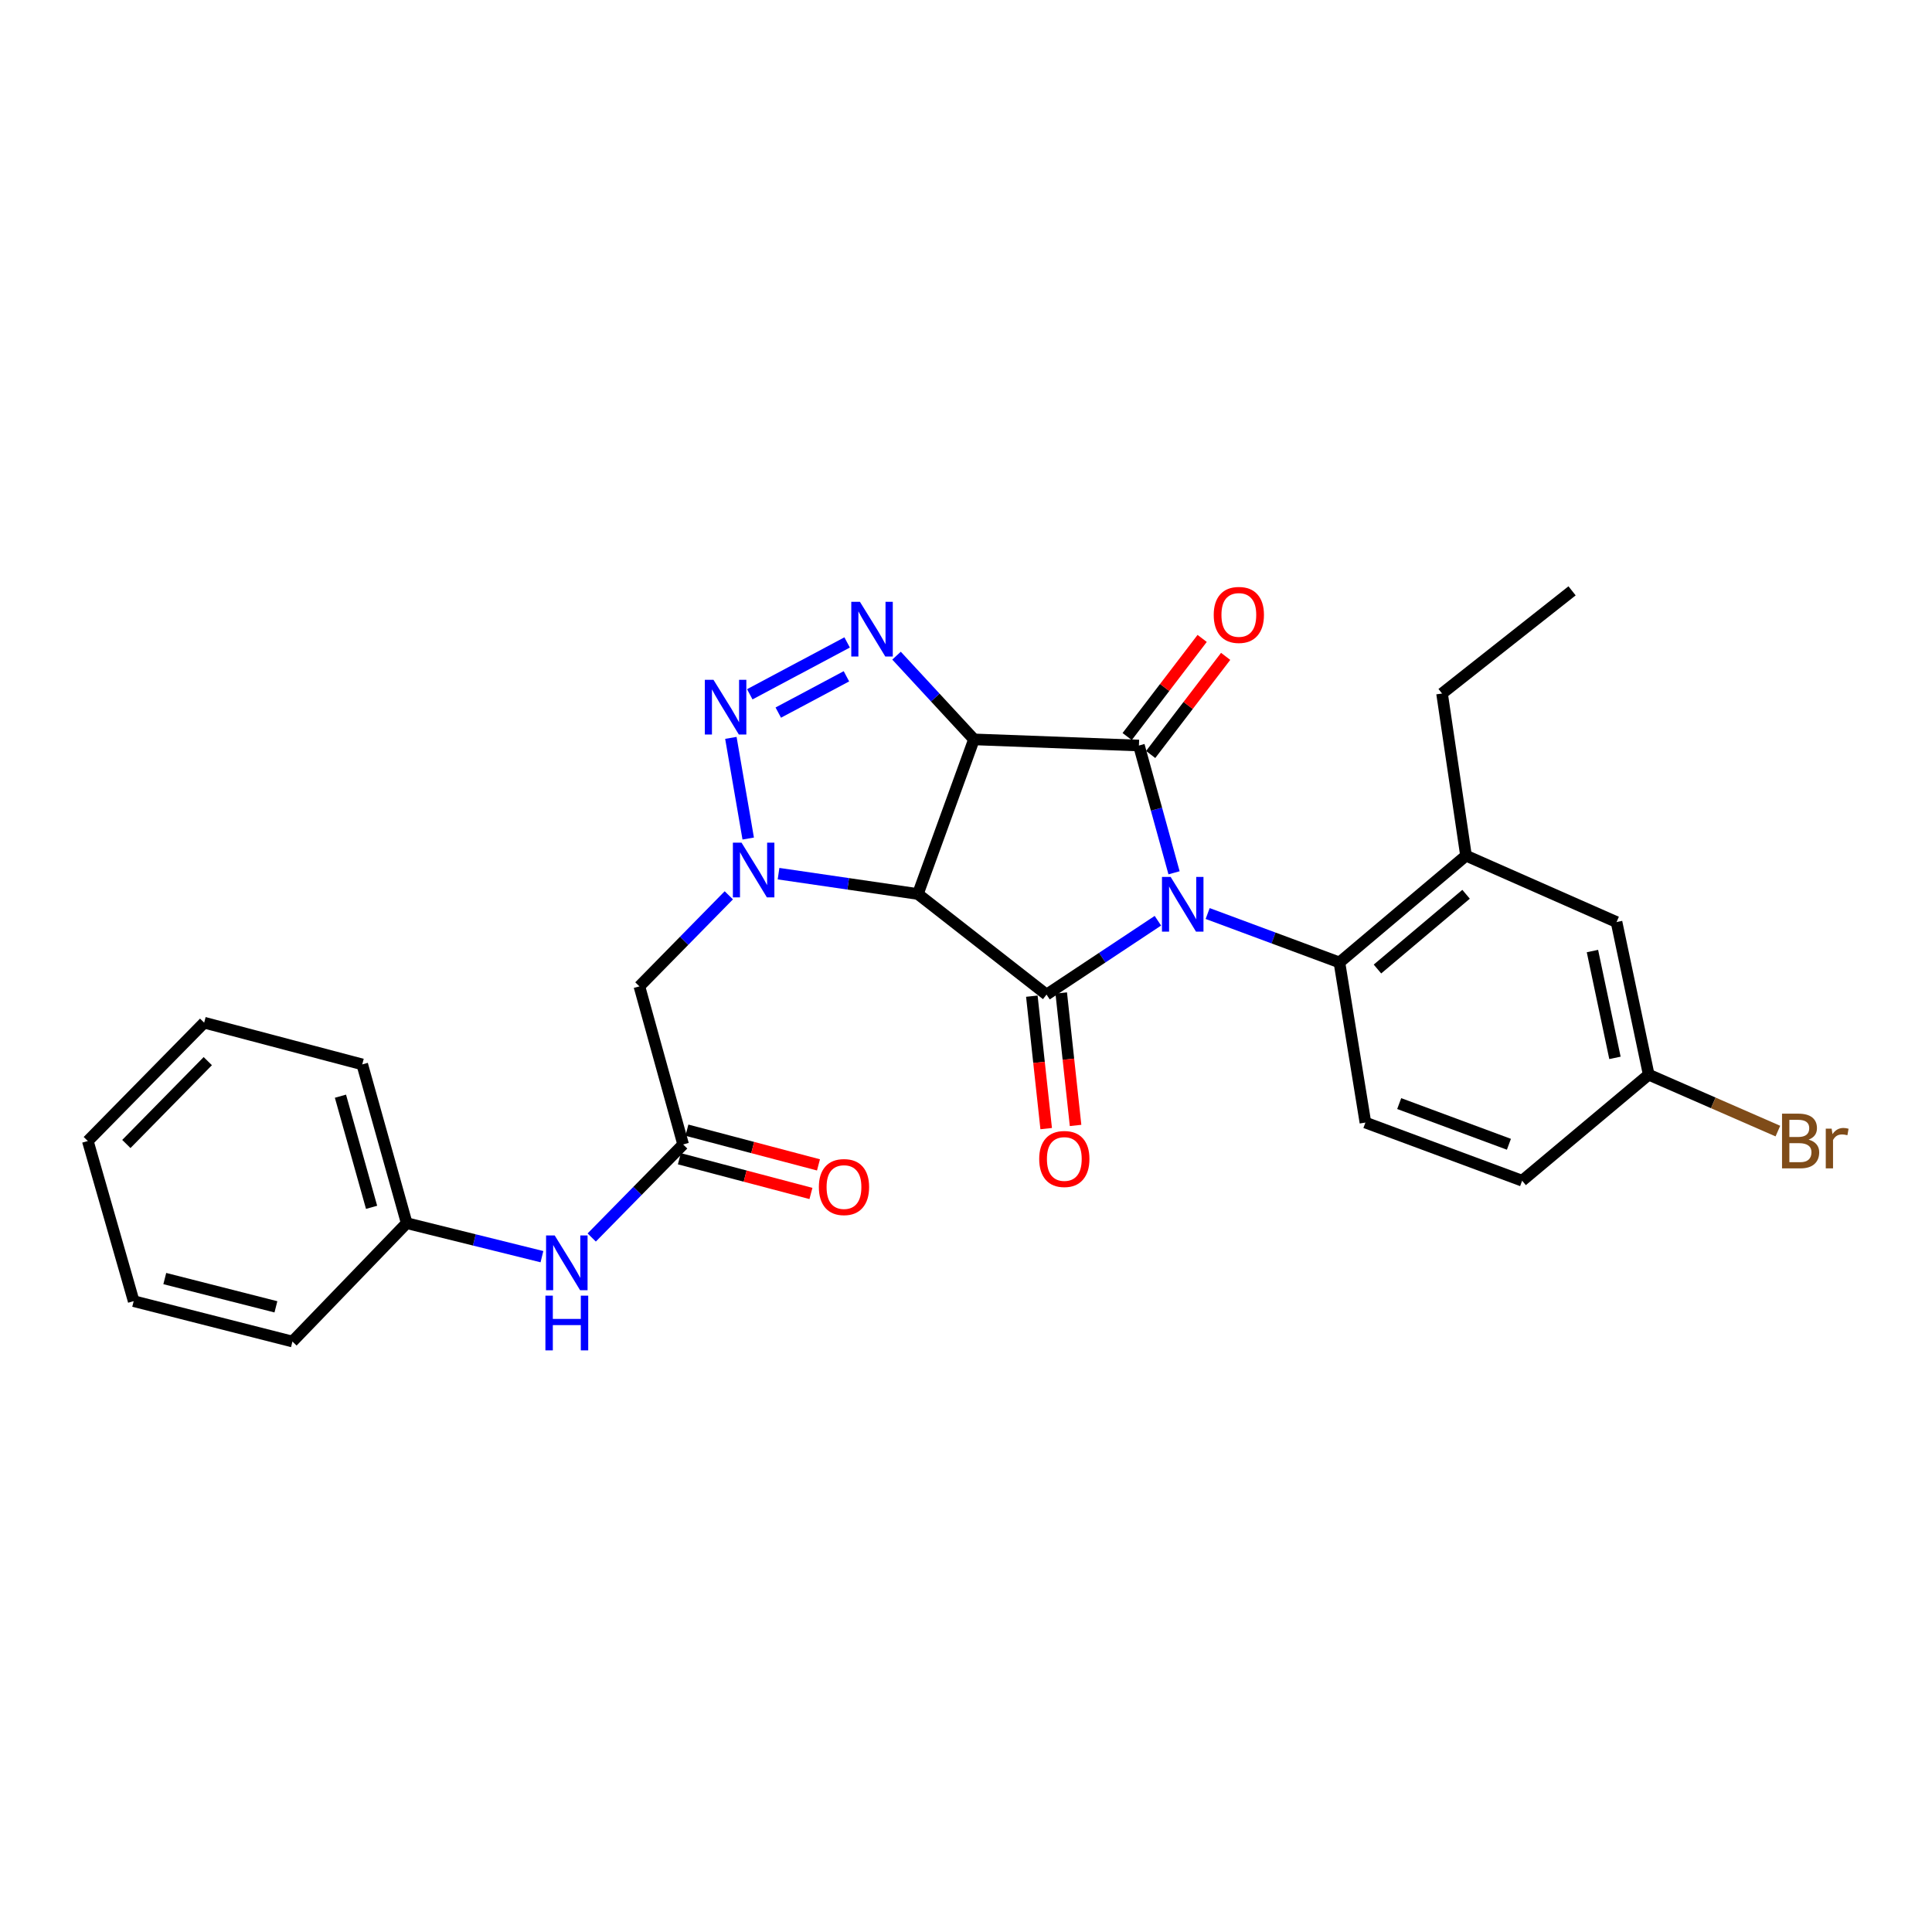 <?xml version='1.0' encoding='iso-8859-1'?>
<svg version='1.1' baseProfile='full'
              xmlns='http://www.w3.org/2000/svg'
                      xmlns:rdkit='http://www.rdkit.org/xml'
                      xmlns:xlink='http://www.w3.org/1999/xlink'
                  xml:space='preserve'
width='1000px' height='1000px' viewBox='0 0 1000 1000'>
<!-- END OF HEADER -->
<rect style='opacity:1.0;fill:#FFFFFF;stroke:none' width='1000' height='1000' x='0' y='0'> </rect>
<path class='bond-1' d='M 607.683,451.756 L 598.593,418.819' style='fill:none;fill-rule:evenodd;stroke:#0000FF;stroke-width:6px;stroke-linecap:butt;stroke-linejoin:miter;stroke-opacity:1' />
<path class='bond-1' d='M 598.593,418.819 L 589.503,385.883' style='fill:none;fill-rule:evenodd;stroke:#000000;stroke-width:6px;stroke-linecap:butt;stroke-linejoin:miter;stroke-opacity:1' />
<path class='bond-3' d='M 599.324,476.571 L 570.505,495.682' style='fill:none;fill-rule:evenodd;stroke:#0000FF;stroke-width:6px;stroke-linecap:butt;stroke-linejoin:miter;stroke-opacity:1' />
<path class='bond-3' d='M 570.505,495.682 L 541.685,514.794' style='fill:none;fill-rule:evenodd;stroke:#000000;stroke-width:6px;stroke-linecap:butt;stroke-linejoin:miter;stroke-opacity:1' />
<path class='bond-7' d='M 625.082,472.838 L 659.181,485.499' style='fill:none;fill-rule:evenodd;stroke:#0000FF;stroke-width:6px;stroke-linecap:butt;stroke-linejoin:miter;stroke-opacity:1' />
<path class='bond-7' d='M 659.181,485.499 L 693.281,498.16' style='fill:none;fill-rule:evenodd;stroke:#000000;stroke-width:6px;stroke-linecap:butt;stroke-linejoin:miter;stroke-opacity:1' />
<path class='bond-0' d='M 504.126,382.704 L 589.503,385.883' style='fill:none;fill-rule:evenodd;stroke:#000000;stroke-width:6px;stroke-linecap:butt;stroke-linejoin:miter;stroke-opacity:1' />
<path class='bond-5' d='M 504.126,382.704 L 484.085,361.036' style='fill:none;fill-rule:evenodd;stroke:#000000;stroke-width:6px;stroke-linecap:butt;stroke-linejoin:miter;stroke-opacity:1' />
<path class='bond-5' d='M 484.085,361.036 L 464.044,339.368' style='fill:none;fill-rule:evenodd;stroke:#0000FF;stroke-width:6px;stroke-linecap:butt;stroke-linejoin:miter;stroke-opacity:1' />
<path class='bond-28' d='M 504.126,382.704 L 475.092,462.735' style='fill:none;fill-rule:evenodd;stroke:#000000;stroke-width:6px;stroke-linecap:butt;stroke-linejoin:miter;stroke-opacity:1' />
<path class='bond-11' d='M 595.581,390.528 L 614.987,365.132' style='fill:none;fill-rule:evenodd;stroke:#000000;stroke-width:6px;stroke-linecap:butt;stroke-linejoin:miter;stroke-opacity:1' />
<path class='bond-11' d='M 614.987,365.132 L 634.393,339.736' style='fill:none;fill-rule:evenodd;stroke:#FF0000;stroke-width:6px;stroke-linecap:butt;stroke-linejoin:miter;stroke-opacity:1' />
<path class='bond-11' d='M 583.425,381.238 L 602.831,355.843' style='fill:none;fill-rule:evenodd;stroke:#000000;stroke-width:6px;stroke-linecap:butt;stroke-linejoin:miter;stroke-opacity:1' />
<path class='bond-11' d='M 602.831,355.843 L 622.237,330.447' style='fill:none;fill-rule:evenodd;stroke:#FF0000;stroke-width:6px;stroke-linecap:butt;stroke-linejoin:miter;stroke-opacity:1' />
<path class='bond-2' d='M 475.092,462.735 L 541.685,514.794' style='fill:none;fill-rule:evenodd;stroke:#000000;stroke-width:6px;stroke-linecap:butt;stroke-linejoin:miter;stroke-opacity:1' />
<path class='bond-4' d='M 475.092,462.735 L 439.03,457.471' style='fill:none;fill-rule:evenodd;stroke:#000000;stroke-width:6px;stroke-linecap:butt;stroke-linejoin:miter;stroke-opacity:1' />
<path class='bond-4' d='M 439.03,457.471 L 402.968,452.207' style='fill:none;fill-rule:evenodd;stroke:#0000FF;stroke-width:6px;stroke-linecap:butt;stroke-linejoin:miter;stroke-opacity:1' />
<path class='bond-12' d='M 534.08,515.617 L 537.791,549.894' style='fill:none;fill-rule:evenodd;stroke:#000000;stroke-width:6px;stroke-linecap:butt;stroke-linejoin:miter;stroke-opacity:1' />
<path class='bond-12' d='M 537.791,549.894 L 541.503,584.171' style='fill:none;fill-rule:evenodd;stroke:#FF0000;stroke-width:6px;stroke-linecap:butt;stroke-linejoin:miter;stroke-opacity:1' />
<path class='bond-12' d='M 549.29,513.97 L 553.001,548.247' style='fill:none;fill-rule:evenodd;stroke:#000000;stroke-width:6px;stroke-linecap:butt;stroke-linejoin:miter;stroke-opacity:1' />
<path class='bond-12' d='M 553.001,548.247 L 556.713,582.524' style='fill:none;fill-rule:evenodd;stroke:#FF0000;stroke-width:6px;stroke-linecap:butt;stroke-linejoin:miter;stroke-opacity:1' />
<path class='bond-6' d='M 387.274,434.027 L 378.299,381.922' style='fill:none;fill-rule:evenodd;stroke:#0000FF;stroke-width:6px;stroke-linecap:butt;stroke-linejoin:miter;stroke-opacity:1' />
<path class='bond-8' d='M 377.231,463.412 L 354.09,486.978' style='fill:none;fill-rule:evenodd;stroke:#0000FF;stroke-width:6px;stroke-linecap:butt;stroke-linejoin:miter;stroke-opacity:1' />
<path class='bond-8' d='M 354.09,486.978 L 330.95,510.544' style='fill:none;fill-rule:evenodd;stroke:#000000;stroke-width:6px;stroke-linecap:butt;stroke-linejoin:miter;stroke-opacity:1' />
<path class='bond-30' d='M 438.474,332.522 L 388.086,359.366' style='fill:none;fill-rule:evenodd;stroke:#0000FF;stroke-width:6px;stroke-linecap:butt;stroke-linejoin:miter;stroke-opacity:1' />
<path class='bond-30' d='M 438.109,350.051 L 402.837,368.842' style='fill:none;fill-rule:evenodd;stroke:#0000FF;stroke-width:6px;stroke-linecap:butt;stroke-linejoin:miter;stroke-opacity:1' />
<path class='bond-10' d='M 693.281,498.16 L 758.803,442.889' style='fill:none;fill-rule:evenodd;stroke:#000000;stroke-width:6px;stroke-linecap:butt;stroke-linejoin:miter;stroke-opacity:1' />
<path class='bond-10' d='M 712.973,501.564 L 758.839,462.873' style='fill:none;fill-rule:evenodd;stroke:#000000;stroke-width:6px;stroke-linecap:butt;stroke-linejoin:miter;stroke-opacity:1' />
<path class='bond-13' d='M 693.281,498.16 L 706.735,581.038' style='fill:none;fill-rule:evenodd;stroke:#000000;stroke-width:6px;stroke-linecap:butt;stroke-linejoin:miter;stroke-opacity:1' />
<path class='bond-9' d='M 330.95,510.544 L 353.593,592.368' style='fill:none;fill-rule:evenodd;stroke:#000000;stroke-width:6px;stroke-linecap:butt;stroke-linejoin:miter;stroke-opacity:1' />
<path class='bond-14' d='M 353.593,592.368 L 329.931,616.447' style='fill:none;fill-rule:evenodd;stroke:#000000;stroke-width:6px;stroke-linecap:butt;stroke-linejoin:miter;stroke-opacity:1' />
<path class='bond-14' d='M 329.931,616.447 L 306.27,640.525' style='fill:none;fill-rule:evenodd;stroke:#0000FF;stroke-width:6px;stroke-linecap:butt;stroke-linejoin:miter;stroke-opacity:1' />
<path class='bond-16' d='M 351.641,599.764 L 385.69,608.75' style='fill:none;fill-rule:evenodd;stroke:#000000;stroke-width:6px;stroke-linecap:butt;stroke-linejoin:miter;stroke-opacity:1' />
<path class='bond-16' d='M 385.69,608.75 L 419.74,617.736' style='fill:none;fill-rule:evenodd;stroke:#FF0000;stroke-width:6px;stroke-linecap:butt;stroke-linejoin:miter;stroke-opacity:1' />
<path class='bond-16' d='M 355.545,584.972 L 389.594,593.958' style='fill:none;fill-rule:evenodd;stroke:#000000;stroke-width:6px;stroke-linecap:butt;stroke-linejoin:miter;stroke-opacity:1' />
<path class='bond-16' d='M 389.594,593.958 L 423.644,602.944' style='fill:none;fill-rule:evenodd;stroke:#FF0000;stroke-width:6px;stroke-linecap:butt;stroke-linejoin:miter;stroke-opacity:1' />
<path class='bond-15' d='M 758.803,442.889 L 836.717,477.252' style='fill:none;fill-rule:evenodd;stroke:#000000;stroke-width:6px;stroke-linecap:butt;stroke-linejoin:miter;stroke-opacity:1' />
<path class='bond-21' d='M 758.803,442.889 L 746.402,358.957' style='fill:none;fill-rule:evenodd;stroke:#000000;stroke-width:6px;stroke-linecap:butt;stroke-linejoin:miter;stroke-opacity:1' />
<path class='bond-18' d='M 706.735,581.038 L 787.854,611.135' style='fill:none;fill-rule:evenodd;stroke:#000000;stroke-width:6px;stroke-linecap:butt;stroke-linejoin:miter;stroke-opacity:1' />
<path class='bond-18' d='M 724.225,571.209 L 781.008,592.277' style='fill:none;fill-rule:evenodd;stroke:#000000;stroke-width:6px;stroke-linecap:butt;stroke-linejoin:miter;stroke-opacity:1' />
<path class='bond-19' d='M 280.508,650.45 L 245.511,641.778' style='fill:none;fill-rule:evenodd;stroke:#0000FF;stroke-width:6px;stroke-linecap:butt;stroke-linejoin:miter;stroke-opacity:1' />
<path class='bond-19' d='M 245.511,641.778 L 210.513,633.106' style='fill:none;fill-rule:evenodd;stroke:#000000;stroke-width:6px;stroke-linecap:butt;stroke-linejoin:miter;stroke-opacity:1' />
<path class='bond-29' d='M 836.717,477.252 L 853.367,556.245' style='fill:none;fill-rule:evenodd;stroke:#000000;stroke-width:6px;stroke-linecap:butt;stroke-linejoin:miter;stroke-opacity:1' />
<path class='bond-29' d='M 824.244,492.256 L 835.9,547.552' style='fill:none;fill-rule:evenodd;stroke:#000000;stroke-width:6px;stroke-linecap:butt;stroke-linejoin:miter;stroke-opacity:1' />
<path class='bond-17' d='M 853.367,556.245 L 787.854,611.135' style='fill:none;fill-rule:evenodd;stroke:#000000;stroke-width:6px;stroke-linecap:butt;stroke-linejoin:miter;stroke-opacity:1' />
<path class='bond-20' d='M 853.367,556.245 L 886.799,570.849' style='fill:none;fill-rule:evenodd;stroke:#000000;stroke-width:6px;stroke-linecap:butt;stroke-linejoin:miter;stroke-opacity:1' />
<path class='bond-20' d='M 886.799,570.849 L 920.23,585.452' style='fill:none;fill-rule:evenodd;stroke:#7F4C19;stroke-width:6px;stroke-linecap:butt;stroke-linejoin:miter;stroke-opacity:1' />
<path class='bond-22' d='M 210.513,633.106 L 187.497,550.933' style='fill:none;fill-rule:evenodd;stroke:#000000;stroke-width:6px;stroke-linecap:butt;stroke-linejoin:miter;stroke-opacity:1' />
<path class='bond-22' d='M 192.329,624.906 L 176.217,567.386' style='fill:none;fill-rule:evenodd;stroke:#000000;stroke-width:6px;stroke-linecap:butt;stroke-linejoin:miter;stroke-opacity:1' />
<path class='bond-23' d='M 210.513,633.106 L 151.366,694.378' style='fill:none;fill-rule:evenodd;stroke:#000000;stroke-width:6px;stroke-linecap:butt;stroke-linejoin:miter;stroke-opacity:1' />
<path class='bond-24' d='M 746.402,358.957 L 813.7,305.818' style='fill:none;fill-rule:evenodd;stroke:#000000;stroke-width:6px;stroke-linecap:butt;stroke-linejoin:miter;stroke-opacity:1' />
<path class='bond-25' d='M 187.497,550.933 L 105.673,529.328' style='fill:none;fill-rule:evenodd;stroke:#000000;stroke-width:6px;stroke-linecap:butt;stroke-linejoin:miter;stroke-opacity:1' />
<path class='bond-26' d='M 151.366,694.378 L 69.193,673.469' style='fill:none;fill-rule:evenodd;stroke:#000000;stroke-width:6px;stroke-linecap:butt;stroke-linejoin:miter;stroke-opacity:1' />
<path class='bond-26' d='M 142.813,676.415 L 85.292,661.779' style='fill:none;fill-rule:evenodd;stroke:#000000;stroke-width:6px;stroke-linecap:butt;stroke-linejoin:miter;stroke-opacity:1' />
<path class='bond-31' d='M 105.673,529.328 L 45.455,590.592' style='fill:none;fill-rule:evenodd;stroke:#000000;stroke-width:6px;stroke-linecap:butt;stroke-linejoin:miter;stroke-opacity:1' />
<path class='bond-31' d='M 107.551,549.242 L 65.398,592.127' style='fill:none;fill-rule:evenodd;stroke:#000000;stroke-width:6px;stroke-linecap:butt;stroke-linejoin:miter;stroke-opacity:1' />
<path class='bond-27' d='M 69.193,673.469 L 45.455,590.592' style='fill:none;fill-rule:evenodd;stroke:#000000;stroke-width:6px;stroke-linecap:butt;stroke-linejoin:miter;stroke-opacity:1' />
<path  class='atom-0' d='M 605.919 453.887
L 615.199 468.887
Q 616.119 470.367, 617.599 473.047
Q 619.079 475.727, 619.159 475.887
L 619.159 453.887
L 622.919 453.887
L 622.919 482.207
L 619.039 482.207
L 609.079 465.807
Q 607.919 463.887, 606.679 461.687
Q 605.479 459.487, 605.119 458.807
L 605.119 482.207
L 601.439 482.207
L 601.439 453.887
L 605.919 453.887
' fill='#0000FF'/>
<path  class='atom-5' d='M 383.821 436.166
L 393.101 451.166
Q 394.021 452.646, 395.501 455.326
Q 396.981 458.006, 397.061 458.166
L 397.061 436.166
L 400.821 436.166
L 400.821 464.486
L 396.941 464.486
L 386.981 448.086
Q 385.821 446.166, 384.581 443.966
Q 383.381 441.766, 383.021 441.086
L 383.021 464.486
L 379.341 464.486
L 379.341 436.166
L 383.821 436.166
' fill='#0000FF'/>
<path  class='atom-6' d='M 445.101 311.496
L 454.381 326.496
Q 455.301 327.976, 456.781 330.656
Q 458.261 333.336, 458.341 333.496
L 458.341 311.496
L 462.101 311.496
L 462.101 339.816
L 458.221 339.816
L 448.261 323.416
Q 447.101 321.496, 445.861 319.296
Q 444.661 317.096, 444.301 316.416
L 444.301 339.816
L 440.621 339.816
L 440.621 311.496
L 445.101 311.496
' fill='#0000FF'/>
<path  class='atom-7' d='M 369.304 351.877
L 378.584 366.877
Q 379.504 368.357, 380.984 371.037
Q 382.464 373.717, 382.544 373.877
L 382.544 351.877
L 386.304 351.877
L 386.304 380.197
L 382.424 380.197
L 372.464 363.797
Q 371.304 361.877, 370.064 359.677
Q 368.864 357.477, 368.504 356.797
L 368.504 380.197
L 364.824 380.197
L 364.824 351.877
L 369.304 351.877
' fill='#0000FF'/>
<path  class='atom-12' d='M 628.222 318.282
Q 628.222 311.482, 631.582 307.682
Q 634.942 303.882, 641.222 303.882
Q 647.502 303.882, 650.862 307.682
Q 654.222 311.482, 654.222 318.282
Q 654.222 325.162, 650.822 329.082
Q 647.422 332.962, 641.222 332.962
Q 634.982 332.962, 631.582 329.082
Q 628.222 325.202, 628.222 318.282
M 641.222 329.762
Q 645.542 329.762, 647.862 326.882
Q 650.222 323.962, 650.222 318.282
Q 650.222 312.722, 647.862 309.922
Q 645.542 307.082, 641.222 307.082
Q 636.902 307.082, 634.542 309.882
Q 632.222 312.682, 632.222 318.282
Q 632.222 324.002, 634.542 326.882
Q 636.902 329.762, 641.222 329.762
' fill='#FF0000'/>
<path  class='atom-13' d='M 537.89 599.885
Q 537.89 593.085, 541.25 589.285
Q 544.61 585.485, 550.89 585.485
Q 557.17 585.485, 560.53 589.285
Q 563.89 593.085, 563.89 599.885
Q 563.89 606.765, 560.49 610.685
Q 557.09 614.565, 550.89 614.565
Q 544.65 614.565, 541.25 610.685
Q 537.89 606.805, 537.89 599.885
M 550.89 611.365
Q 555.21 611.365, 557.53 608.485
Q 559.89 605.565, 559.89 599.885
Q 559.89 594.325, 557.53 591.525
Q 555.21 588.685, 550.89 588.685
Q 546.57 588.685, 544.21 591.485
Q 541.89 594.285, 541.89 599.885
Q 541.89 605.605, 544.21 608.485
Q 546.57 611.365, 550.89 611.365
' fill='#FF0000'/>
<path  class='atom-15' d='M 287.123 639.48
L 296.403 654.48
Q 297.323 655.96, 298.803 658.64
Q 300.283 661.32, 300.363 661.48
L 300.363 639.48
L 304.123 639.48
L 304.123 667.8
L 300.243 667.8
L 290.283 651.4
Q 289.123 649.48, 287.883 647.28
Q 286.683 645.08, 286.323 644.4
L 286.323 667.8
L 282.643 667.8
L 282.643 639.48
L 287.123 639.48
' fill='#0000FF'/>
<path  class='atom-15' d='M 282.303 670.632
L 286.143 670.632
L 286.143 682.672
L 300.623 682.672
L 300.623 670.632
L 304.463 670.632
L 304.463 698.952
L 300.623 698.952
L 300.623 685.872
L 286.143 685.872
L 286.143 698.952
L 282.303 698.952
L 282.303 670.632
' fill='#0000FF'/>
<path  class='atom-17' d='M 423.844 614.419
Q 423.844 607.619, 427.204 603.819
Q 430.564 600.019, 436.844 600.019
Q 443.124 600.019, 446.484 603.819
Q 449.844 607.619, 449.844 614.419
Q 449.844 621.299, 446.444 625.219
Q 443.044 629.099, 436.844 629.099
Q 430.604 629.099, 427.204 625.219
Q 423.844 621.339, 423.844 614.419
M 436.844 625.899
Q 441.164 625.899, 443.484 623.019
Q 445.844 620.099, 445.844 614.419
Q 445.844 608.859, 443.484 606.059
Q 441.164 603.219, 436.844 603.219
Q 432.524 603.219, 430.164 606.019
Q 427.844 608.819, 427.844 614.419
Q 427.844 620.139, 430.164 623.019
Q 432.524 625.899, 436.844 625.899
' fill='#FF0000'/>
<path  class='atom-21' d='M 936.135 589.872
Q 938.855 590.632, 940.215 592.312
Q 941.615 593.952, 941.615 596.392
Q 941.615 600.312, 939.095 602.552
Q 936.615 604.752, 931.895 604.752
L 922.375 604.752
L 922.375 576.432
L 930.735 576.432
Q 935.575 576.432, 938.015 578.392
Q 940.455 580.352, 940.455 583.952
Q 940.455 588.232, 936.135 589.872
M 926.175 579.632
L 926.175 588.512
L 930.735 588.512
Q 933.535 588.512, 934.975 587.392
Q 936.455 586.232, 936.455 583.952
Q 936.455 579.632, 930.735 579.632
L 926.175 579.632
M 931.895 601.552
Q 934.655 601.552, 936.135 600.232
Q 937.615 598.912, 937.615 596.392
Q 937.615 594.072, 935.975 592.912
Q 934.375 591.712, 931.295 591.712
L 926.175 591.712
L 926.175 601.552
L 931.895 601.552
' fill='#7F4C19'/>
<path  class='atom-21' d='M 948.055 584.192
L 948.495 587.032
Q 950.655 583.832, 954.175 583.832
Q 955.295 583.832, 956.815 584.232
L 956.215 587.592
Q 954.495 587.192, 953.535 587.192
Q 951.855 587.192, 950.735 587.872
Q 949.655 588.512, 948.775 590.072
L 948.775 604.752
L 945.015 604.752
L 945.015 584.192
L 948.055 584.192
' fill='#7F4C19'/>
</svg>
